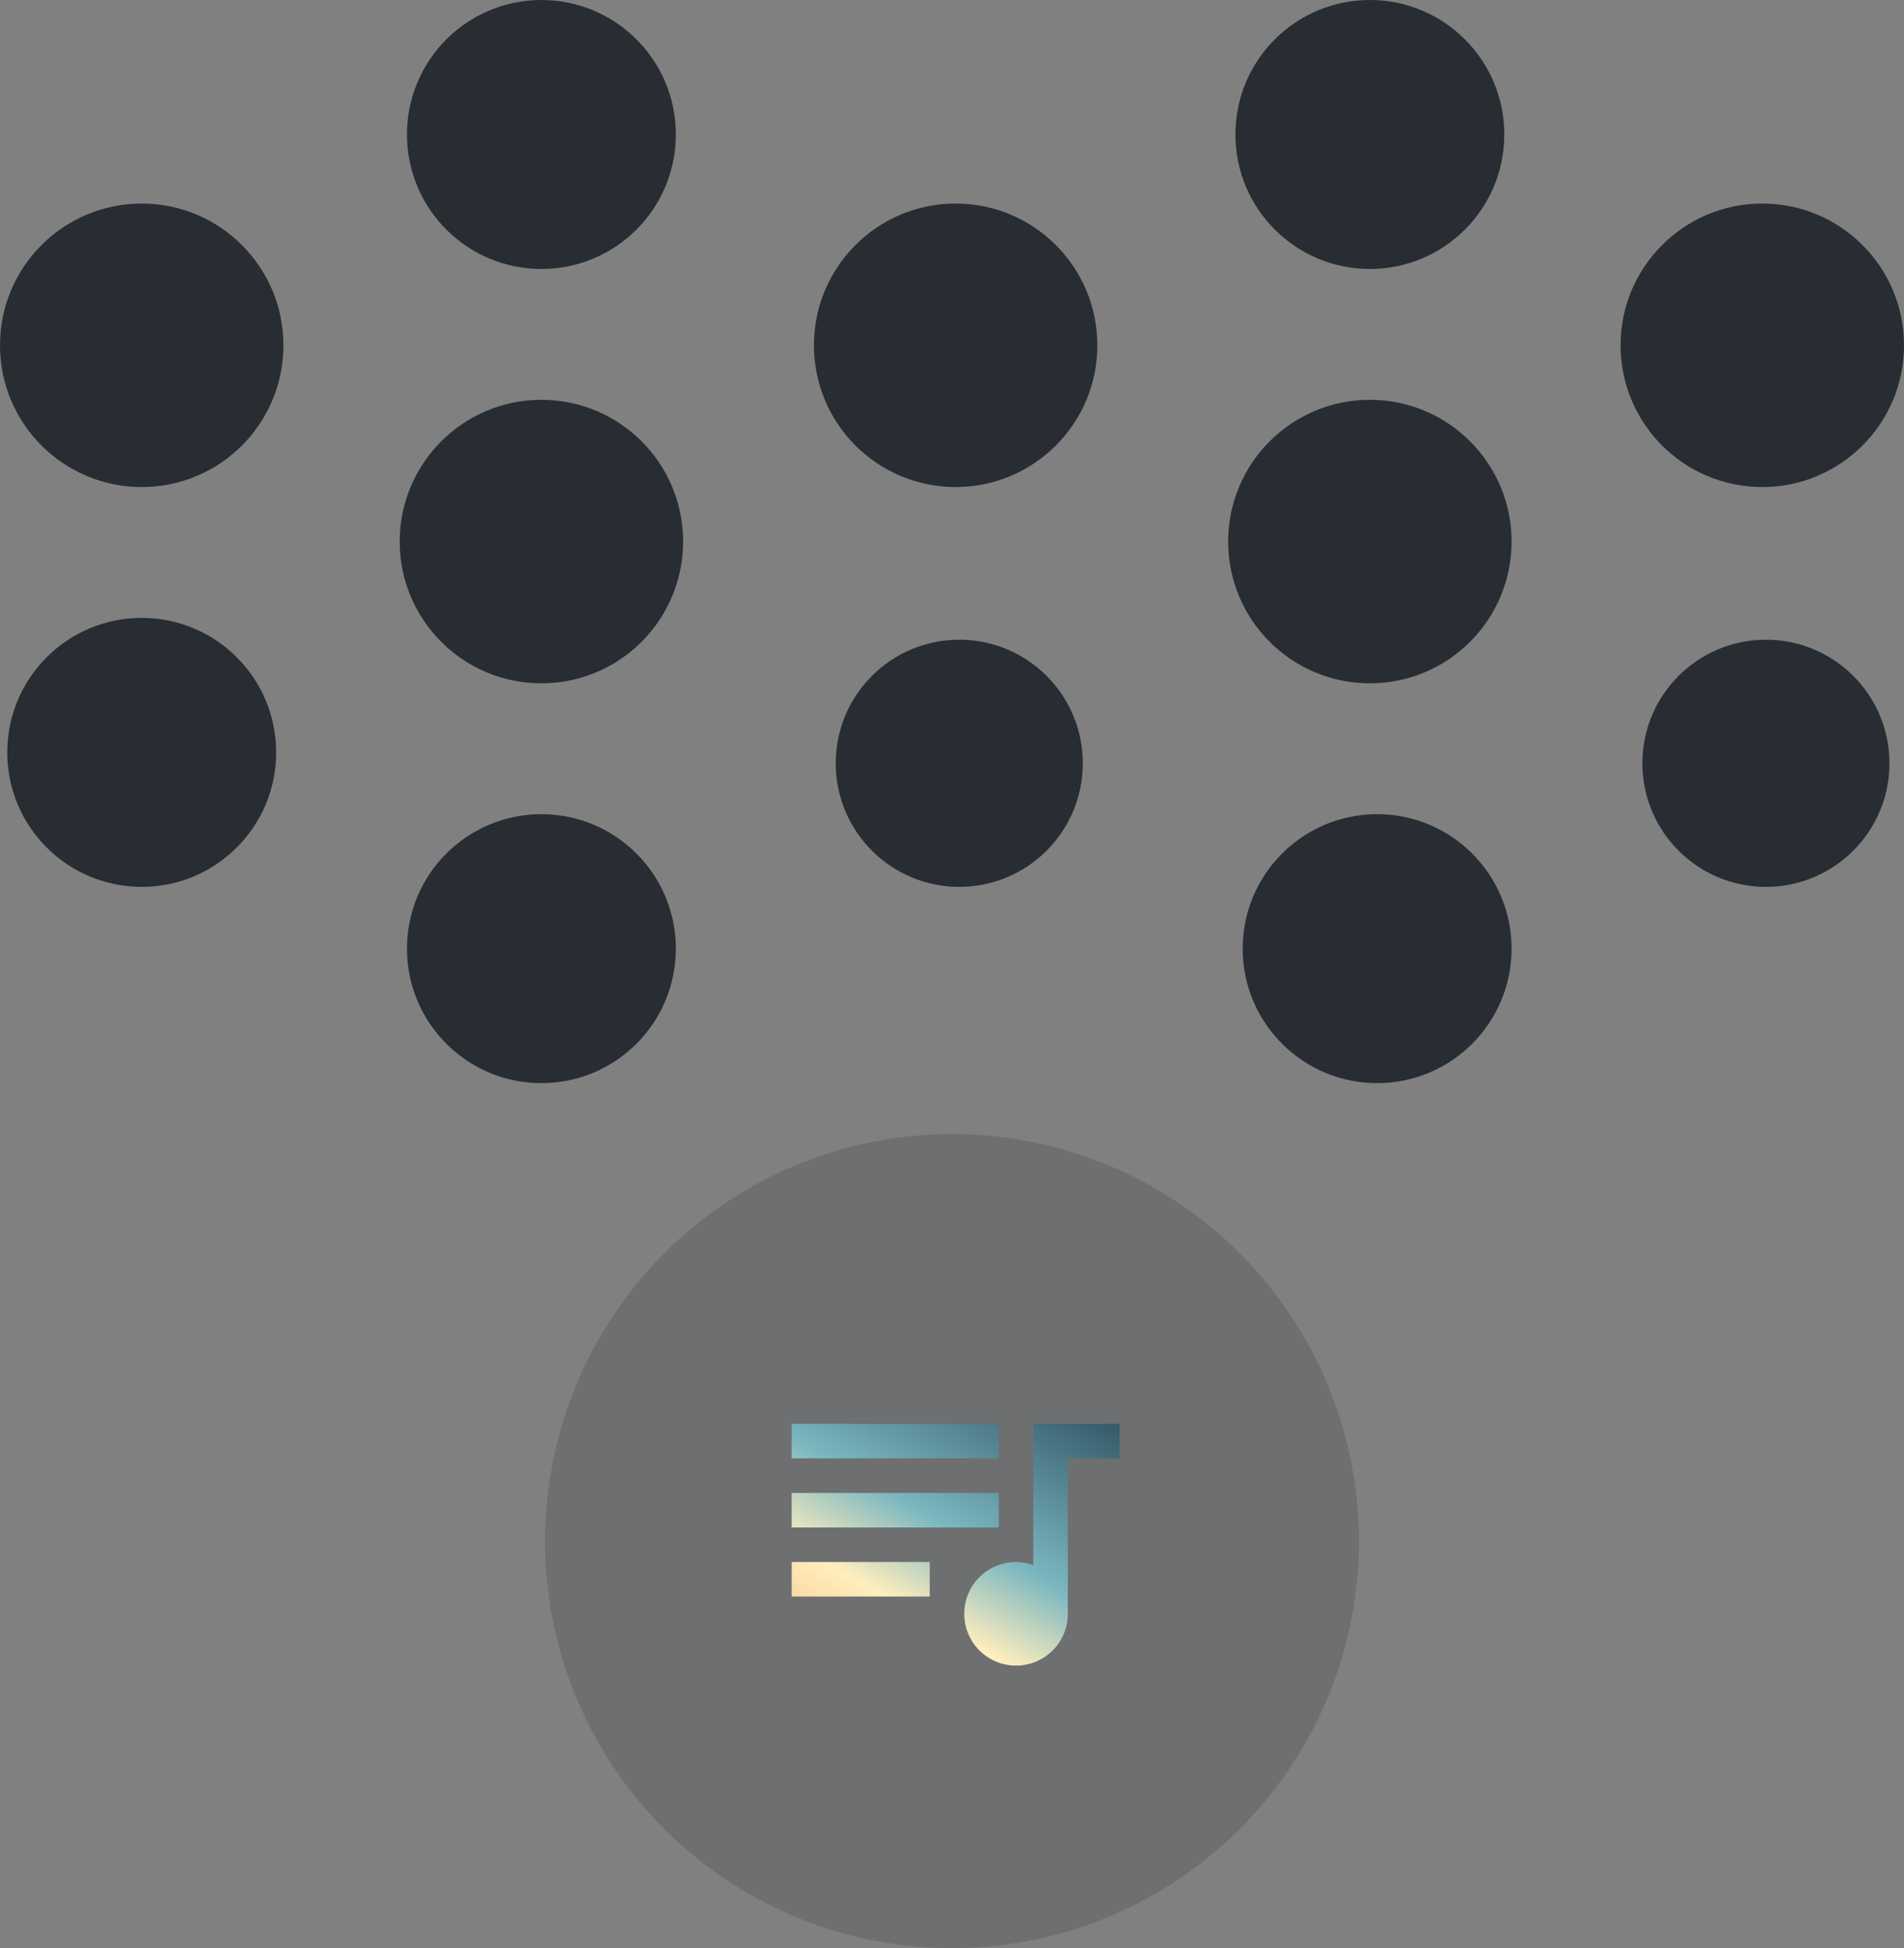 <svg width="262" height="268" viewBox="0 0 262 268" fill="none" xmlns="http://www.w3.org/2000/svg">
<rect x="0" y="0" width="262" height="268" fill="#808080" stroke="none"/>
<circle cx="74.5" cy="74.5" r="19.5" fill="#272D32"/>
<circle cx="188.5" cy="74.5" r="19.5" fill="#272D32"/>
<circle cx="242.5" cy="47.5" r="19.5" fill="#272D32"/>
<circle cx="131.5" cy="47.5" r="19.5" fill="#272D32"/>
<circle cx="19.5" cy="47.5" r="19.5" fill="#272D32"/>
<circle cx="19.5" cy="103.5" r="18.5" fill="#272D32"/>
<circle cx="74.5" cy="130.5" r="18.5" fill="#272D32"/>
<circle cx="74.5" cy="18.5" r="18.5" fill="#272D32"/>
<circle cx="188.5" cy="18.5" r="18.5" fill="#272D32"/>
<circle cx="189.5" cy="130.5" r="18.5" fill="#272D32"/>
<circle cx="243" cy="105" r="17" fill="#272D32"/>
<circle cx="132" cy="105" r="17" fill="#272D32"/>
<circle opacity="0.2" cx="131" cy="212" r="56" fill="#272D32"/>
<path d="M154.062 195.875H142.188V215.303C141.451 215.041 140.644 214.875 139.812 214.875C135.87 214.875 132.688 218.058 132.688 222C132.688 225.942 135.87 229.125 139.812 229.125C143.755 229.125 146.938 225.942 146.938 222V200.625H154.062V195.875ZM137.438 195.875H108.938V200.625H137.438V195.875ZM137.438 205.375H108.938V210.125H137.438V205.375ZM127.938 214.875H108.938V219.625H127.938V214.875Z" fill="url(#paint0_linear_9927_493)"/>
<defs>
<linearGradient id="paint0_linear_9927_493" x1="203.5" y1="171" x2="135.123" y2="292.648" gradientUnits="userSpaceOnUse">
<stop offset="0.105" stop-color="#080A0F"/>
<stop offset="0.27" stop-color="#1C394A"/>
<stop offset="0.5" stop-color="#7BB7C0"/>
<stop offset="0.59" stop-color="#FFEEBE"/>
<stop offset="0.845" stop-color="#EB8031"/>
</linearGradient>
</defs>
</svg>
